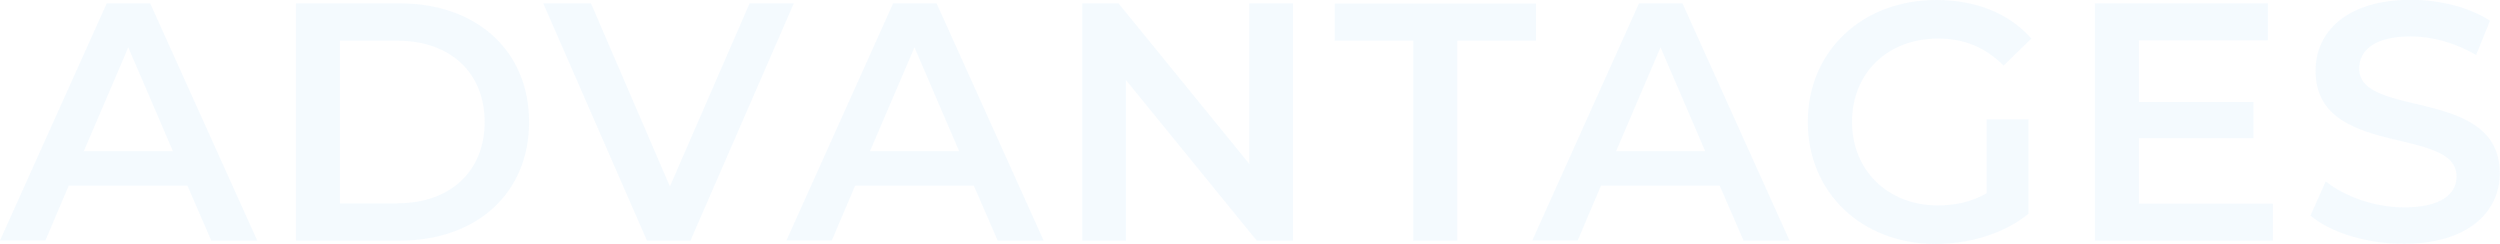 <?xml version="1.0" encoding="utf-8"?>
<!-- Generator: Adobe Illustrator 27.5.0, SVG Export Plug-In . SVG Version: 6.00 Build 0)  -->
<svg version="1.1" id="圖層_1" xmlns="http://www.w3.org/2000/svg" xmlns:xlink="http://www.w3.org/1999/xlink" x="0px" y="0px"
	 width="1276.7px" height="124.6px" viewBox="0 0 1276.7 124.6" style="enable-background:new 0 0 1276.7 124.6;"
	 xml:space="preserve">
<style type="text/css">
	.st0{opacity:7.000000e-02;}
	.st1{fill:#5EB7F6;}
</style>
<g class="st0">
	<g>
		<path class="st1" d="M95.7,94.8H35.1l-11.9,28H0L54.5,1.7h22.2l54.7,121.2h-23.5L95.7,94.8z M88.3,77.2l-22.8-53l-22.7,53H88.3z"
			/>
		<path class="st1" d="M151.1,1.7h53c39.3,0,66.1,24.2,66.1,60.6s-26.8,60.6-66.1,60.6h-53V1.7z M203,103.8
			c27,0,44.5-16.4,44.5-41.5c0-25.1-17.5-41.5-44.5-41.5h-29.4v83.1H203z"/>
		<path class="st1" d="M405.4,1.7l-52.8,121.2h-22.2l-53-121.2h24.4l40.3,93.5l40.7-93.5H405.4z"/>
		<path class="st1" d="M497.3,94.8h-60.6l-11.9,28h-23.2L456.1,1.7h22.2l54.7,121.2h-23.5L497.3,94.8z M489.8,77.2l-22.8-53
			l-22.7,53H489.8z"/>
		<path class="st1" d="M660.3,1.7v121.2h-18.5l-66.8-82v82h-22.3V1.7h18.5l66.8,82v-82H660.3z"/>
		<path class="st1" d="M721.8,20.8h-40.2v-19h102.8v19h-40.2v102.1h-22.5V20.8z"/>
		<path class="st1" d="M878.2,94.8h-60.6l-11.9,28h-23.2L837,1.7h22.2l54.7,121.2h-23.5L878.2,94.8z M870.8,77.2l-22.8-53l-22.7,53
			H870.8z"/>
		<path class="st1" d="M1014.6,60.9h21.3v48.3c-12.6,10.2-30.3,15.4-47.4,15.4c-37.6,0-65.3-26.1-65.3-62.3
			c0-36.2,27.7-62.3,65.6-62.3c20.3,0,37.2,6.8,48.6,19.7l-14.2,13.8c-9.5-9.5-20.4-13.8-33.4-13.8c-25.8,0-44,17.5-44,42.6
			c0,24.6,18.2,42.6,43.8,42.6c8.7,0,17.1-1.7,24.9-6.2V60.9z"/>
		<path class="st1" d="M1160.7,104v18.9h-90.9V1.7h88.4v18.9h-65.9v31.5h58.5v18.5h-58.5V104H1160.7z"/>
		<path class="st1" d="M1179.9,110.1l7.8-17.5c9.7,7.8,25.1,13.3,40,13.3c18.9,0,26.8-6.8,26.8-15.8c0-26.1-72-9-72-54
			c0-19.6,15.6-36.2,48.8-36.2c14.5,0,29.8,3.8,40.3,10.7l-7.1,17.5c-10.9-6.4-22.8-9.5-33.4-9.5c-18.7,0-26.3,7.3-26.3,16.4
			c0,25.8,71.8,9,71.8,53.5c0,19.4-15.8,36-49,36C1208.8,124.6,1190,118.7,1179.9,110.1z"/>
	</g>
</g>
</svg>
